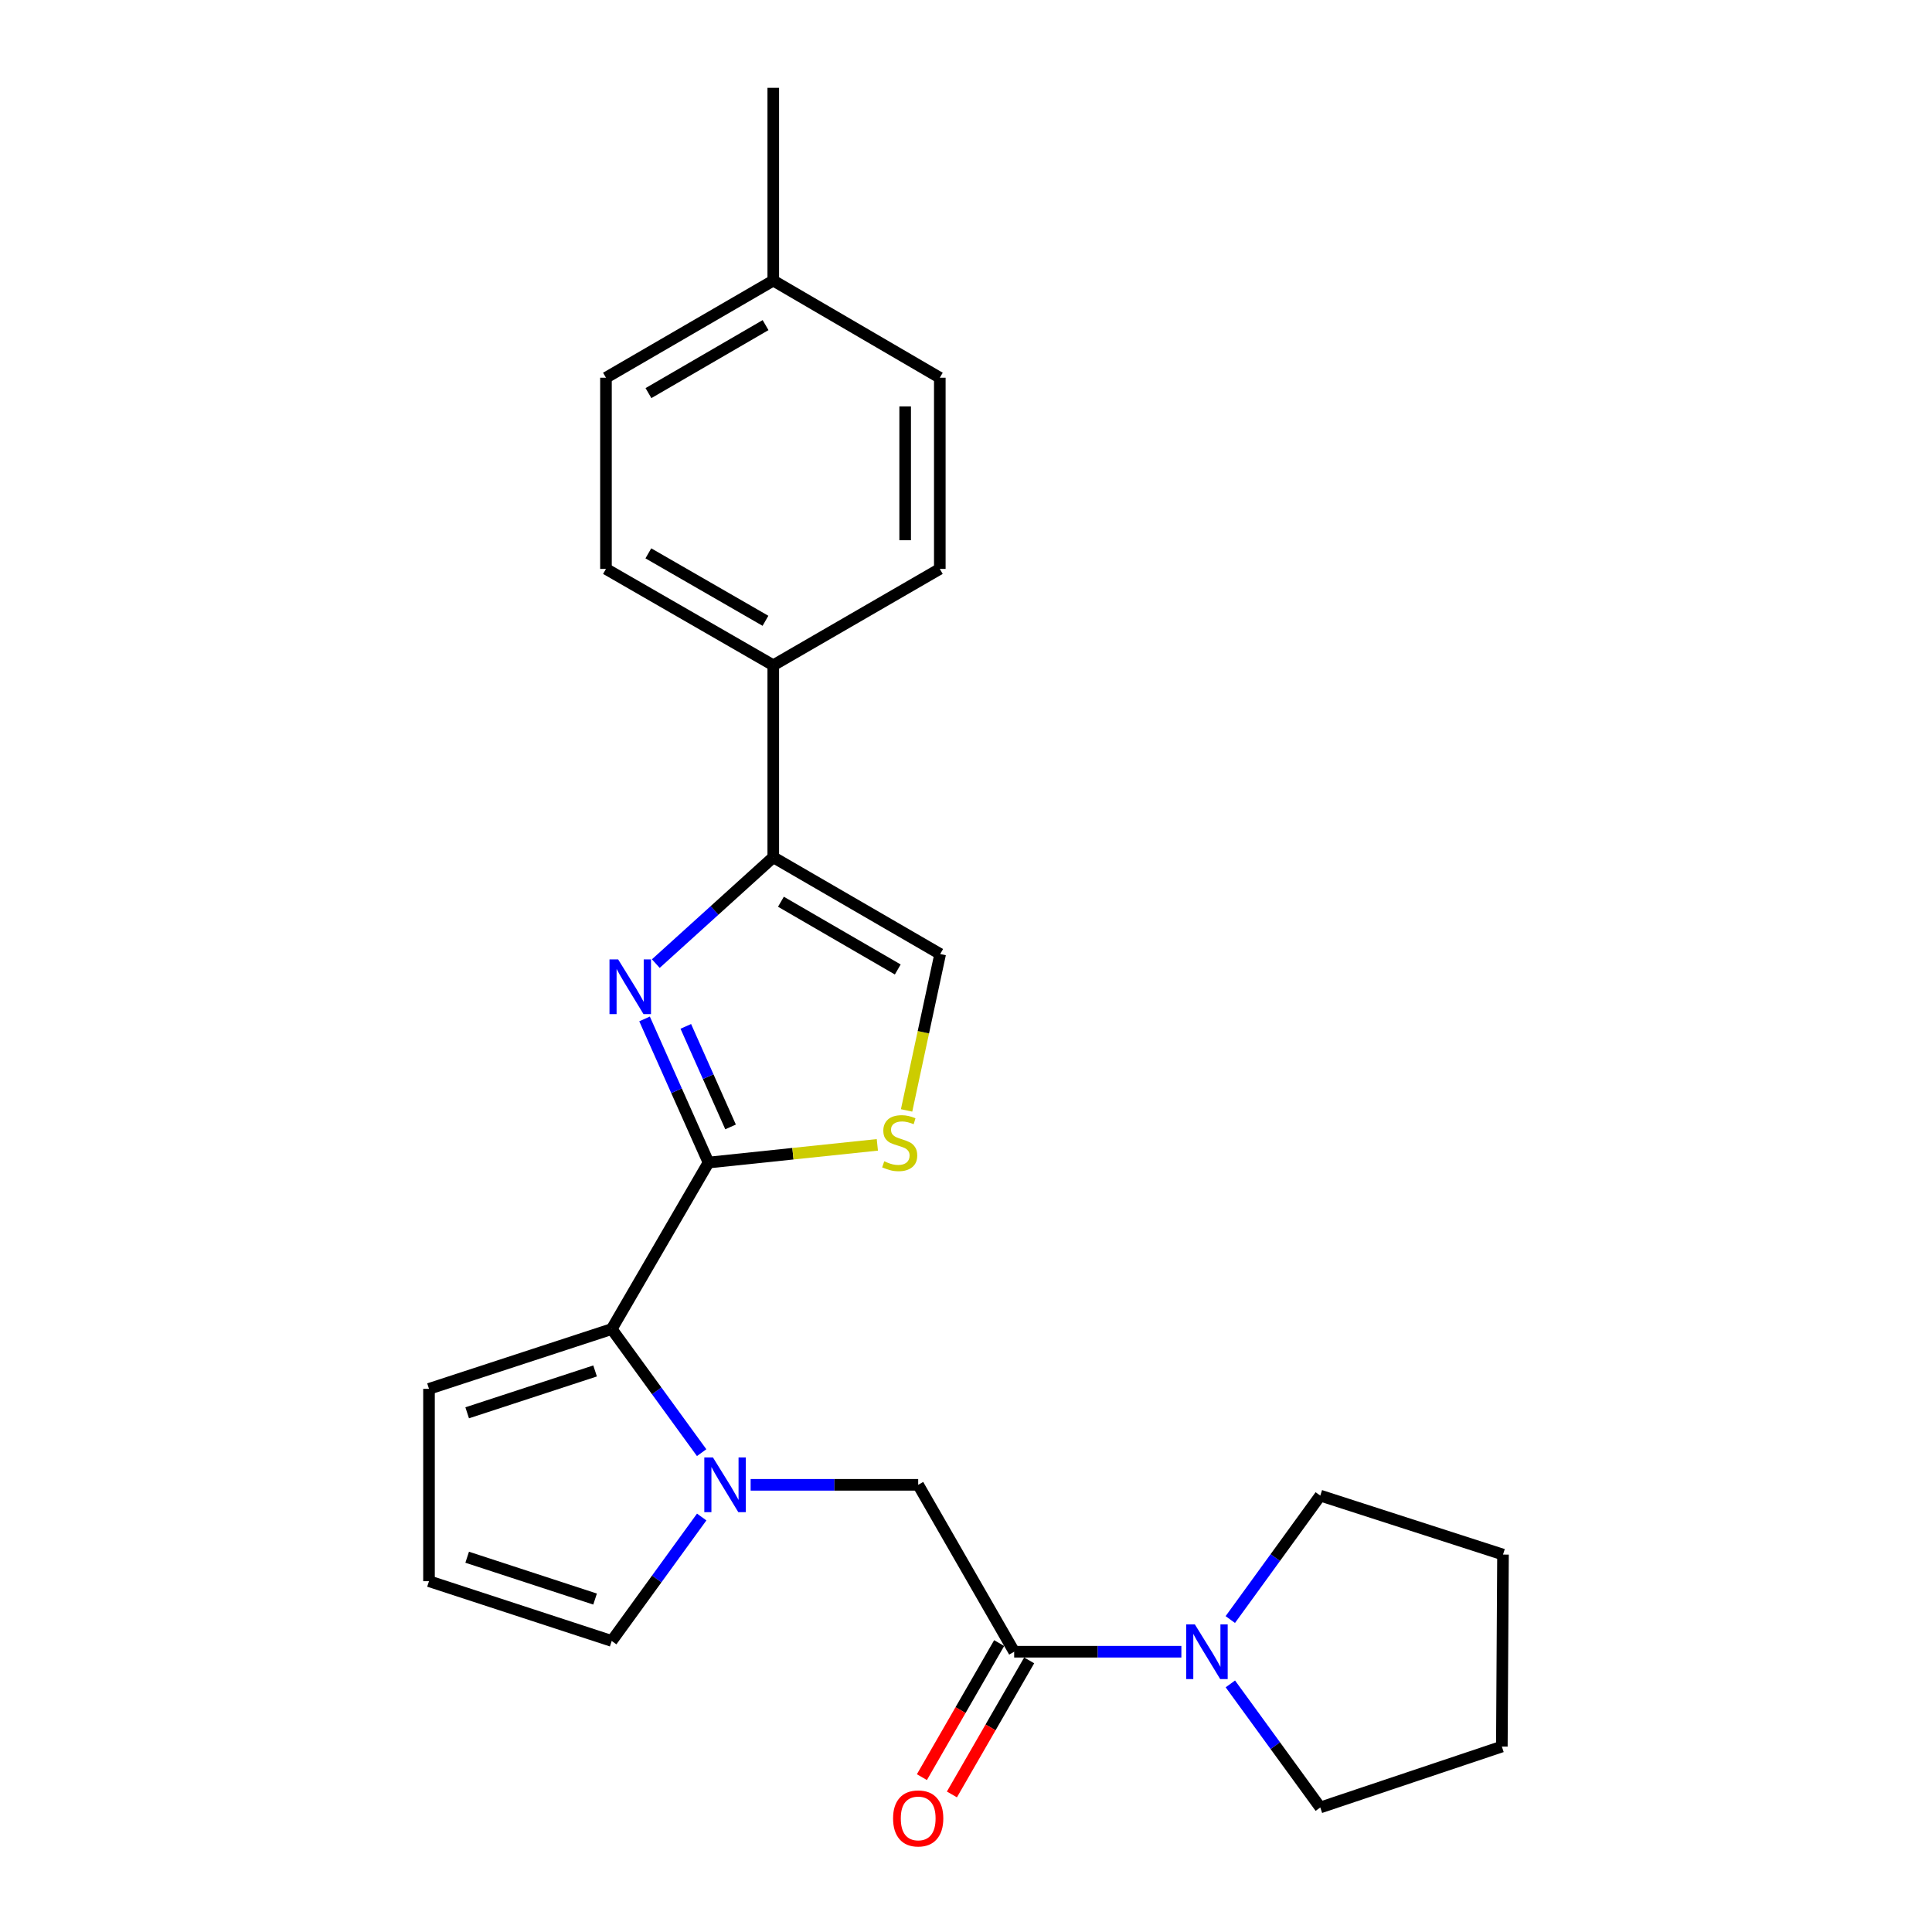 <?xml version='1.0' encoding='iso-8859-1'?>
<svg version='1.1' baseProfile='full'
              xmlns='http://www.w3.org/2000/svg'
                      xmlns:rdkit='http://www.rdkit.org/xml'
                      xmlns:xlink='http://www.w3.org/1999/xlink'
                  xml:space='preserve'
width='1000px' height='1000px' viewBox='0 0 1000 1000'>
<!-- END OF HEADER -->
<rect style='opacity:1.0;fill:#FFFFFF;stroke:none' width='1000' height='1000' x='0' y='0'> </rect>
<path class='bond-0' d='M 366.723,601.735 L 350.172,564.565' style='fill:none;fill-rule:evenodd;stroke:#000000;stroke-width:6px;stroke-linecap:butt;stroke-linejoin:miter;stroke-opacity:1' />
<path class='bond-0' d='M 350.172,564.565 L 333.622,527.395' style='fill:none;fill-rule:evenodd;stroke:#0000FF;stroke-width:6px;stroke-linecap:butt;stroke-linejoin:miter;stroke-opacity:1' />
<path class='bond-0' d='M 378.138,583.291 L 366.553,557.272' style='fill:none;fill-rule:evenodd;stroke:#000000;stroke-width:6px;stroke-linecap:butt;stroke-linejoin:miter;stroke-opacity:1' />
<path class='bond-0' d='M 366.553,557.272 L 354.968,531.253' style='fill:none;fill-rule:evenodd;stroke:#0000FF;stroke-width:6px;stroke-linecap:butt;stroke-linejoin:miter;stroke-opacity:1' />
<path class='bond-2' d='M 366.723,601.735 L 316.625,687.914' style='fill:none;fill-rule:evenodd;stroke:#000000;stroke-width:6px;stroke-linecap:butt;stroke-linejoin:miter;stroke-opacity:1' />
<path class='bond-4' d='M 366.723,601.735 L 410.418,597.156' style='fill:none;fill-rule:evenodd;stroke:#000000;stroke-width:6px;stroke-linecap:butt;stroke-linejoin:miter;stroke-opacity:1' />
<path class='bond-4' d='M 410.418,597.156 L 454.114,592.577' style='fill:none;fill-rule:evenodd;stroke:#CCCC00;stroke-width:6px;stroke-linecap:butt;stroke-linejoin:miter;stroke-opacity:1' />
<path class='bond-3' d='M 339.445,498.76 L 369.844,471.237' style='fill:none;fill-rule:evenodd;stroke:#0000FF;stroke-width:6px;stroke-linecap:butt;stroke-linejoin:miter;stroke-opacity:1' />
<path class='bond-3' d='M 369.844,471.237 L 400.244,443.713' style='fill:none;fill-rule:evenodd;stroke:#000000;stroke-width:6px;stroke-linecap:butt;stroke-linejoin:miter;stroke-opacity:1' />
<path class='bond-1' d='M 363.173,751.891 L 339.899,719.902' style='fill:none;fill-rule:evenodd;stroke:#0000FF;stroke-width:6px;stroke-linecap:butt;stroke-linejoin:miter;stroke-opacity:1' />
<path class='bond-1' d='M 339.899,719.902 L 316.625,687.914' style='fill:none;fill-rule:evenodd;stroke:#000000;stroke-width:6px;stroke-linecap:butt;stroke-linejoin:miter;stroke-opacity:1' />
<path class='bond-8' d='M 388.529,768.544 L 431.892,768.544' style='fill:none;fill-rule:evenodd;stroke:#0000FF;stroke-width:6px;stroke-linecap:butt;stroke-linejoin:miter;stroke-opacity:1' />
<path class='bond-8' d='M 431.892,768.544 L 475.255,768.544' style='fill:none;fill-rule:evenodd;stroke:#000000;stroke-width:6px;stroke-linecap:butt;stroke-linejoin:miter;stroke-opacity:1' />
<path class='bond-9' d='M 363.198,785.2 L 339.911,817.277' style='fill:none;fill-rule:evenodd;stroke:#0000FF;stroke-width:6px;stroke-linecap:butt;stroke-linejoin:miter;stroke-opacity:1' />
<path class='bond-9' d='M 339.911,817.277 L 316.625,849.353' style='fill:none;fill-rule:evenodd;stroke:#000000;stroke-width:6px;stroke-linecap:butt;stroke-linejoin:miter;stroke-opacity:1' />
<path class='bond-11' d='M 316.625,687.914 L 222.049,718.865' style='fill:none;fill-rule:evenodd;stroke:#000000;stroke-width:6px;stroke-linecap:butt;stroke-linejoin:miter;stroke-opacity:1' />
<path class='bond-11' d='M 308.016,709.598 L 241.812,731.264' style='fill:none;fill-rule:evenodd;stroke:#000000;stroke-width:6px;stroke-linecap:butt;stroke-linejoin:miter;stroke-opacity:1' />
<path class='bond-10' d='M 400.244,443.713 L 400.244,344.345' style='fill:none;fill-rule:evenodd;stroke:#000000;stroke-width:6px;stroke-linecap:butt;stroke-linejoin:miter;stroke-opacity:1' />
<path class='bond-24' d='M 400.244,443.713 L 486.631,493.8' style='fill:none;fill-rule:evenodd;stroke:#000000;stroke-width:6px;stroke-linecap:butt;stroke-linejoin:miter;stroke-opacity:1' />
<path class='bond-24' d='M 404.208,466.738 L 464.679,501.8' style='fill:none;fill-rule:evenodd;stroke:#000000;stroke-width:6px;stroke-linecap:butt;stroke-linejoin:miter;stroke-opacity:1' />
<path class='bond-7' d='M 469.25,574.75 L 477.94,534.275' style='fill:none;fill-rule:evenodd;stroke:#CCCC00;stroke-width:6px;stroke-linecap:butt;stroke-linejoin:miter;stroke-opacity:1' />
<path class='bond-7' d='M 477.94,534.275 L 486.631,493.8' style='fill:none;fill-rule:evenodd;stroke:#000000;stroke-width:6px;stroke-linecap:butt;stroke-linejoin:miter;stroke-opacity:1' />
<path class='bond-5' d='M 524.934,854.932 L 475.255,768.544' style='fill:none;fill-rule:evenodd;stroke:#000000;stroke-width:6px;stroke-linecap:butt;stroke-linejoin:miter;stroke-opacity:1' />
<path class='bond-6' d='M 524.934,854.932 L 568.205,854.932' style='fill:none;fill-rule:evenodd;stroke:#000000;stroke-width:6px;stroke-linecap:butt;stroke-linejoin:miter;stroke-opacity:1' />
<path class='bond-6' d='M 568.205,854.932 L 611.476,854.932' style='fill:none;fill-rule:evenodd;stroke:#0000FF;stroke-width:6px;stroke-linecap:butt;stroke-linejoin:miter;stroke-opacity:1' />
<path class='bond-13' d='M 517.166,850.455 L 497.17,885.15' style='fill:none;fill-rule:evenodd;stroke:#000000;stroke-width:6px;stroke-linecap:butt;stroke-linejoin:miter;stroke-opacity:1' />
<path class='bond-13' d='M 497.17,885.15 L 477.174,919.846' style='fill:none;fill-rule:evenodd;stroke:#FF0000;stroke-width:6px;stroke-linecap:butt;stroke-linejoin:miter;stroke-opacity:1' />
<path class='bond-13' d='M 532.702,859.408 L 512.706,894.104' style='fill:none;fill-rule:evenodd;stroke:#000000;stroke-width:6px;stroke-linecap:butt;stroke-linejoin:miter;stroke-opacity:1' />
<path class='bond-13' d='M 512.706,894.104 L 492.71,928.8' style='fill:none;fill-rule:evenodd;stroke:#FF0000;stroke-width:6px;stroke-linecap:butt;stroke-linejoin:miter;stroke-opacity:1' />
<path class='bond-19' d='M 636.802,838.275 L 660.089,806.199' style='fill:none;fill-rule:evenodd;stroke:#0000FF;stroke-width:6px;stroke-linecap:butt;stroke-linejoin:miter;stroke-opacity:1' />
<path class='bond-19' d='M 660.089,806.199 L 683.375,774.122' style='fill:none;fill-rule:evenodd;stroke:#000000;stroke-width:6px;stroke-linecap:butt;stroke-linejoin:miter;stroke-opacity:1' />
<path class='bond-20' d='M 636.829,871.584 L 660.102,903.563' style='fill:none;fill-rule:evenodd;stroke:#0000FF;stroke-width:6px;stroke-linecap:butt;stroke-linejoin:miter;stroke-opacity:1' />
<path class='bond-20' d='M 660.102,903.563 L 683.375,935.542' style='fill:none;fill-rule:evenodd;stroke:#000000;stroke-width:6px;stroke-linecap:butt;stroke-linejoin:miter;stroke-opacity:1' />
<path class='bond-25' d='M 316.625,849.353 L 222.049,818.422' style='fill:none;fill-rule:evenodd;stroke:#000000;stroke-width:6px;stroke-linecap:butt;stroke-linejoin:miter;stroke-opacity:1' />
<path class='bond-25' d='M 308.013,827.671 L 241.809,806.019' style='fill:none;fill-rule:evenodd;stroke:#000000;stroke-width:6px;stroke-linecap:butt;stroke-linejoin:miter;stroke-opacity:1' />
<path class='bond-14' d='M 400.244,344.345 L 313.647,294.467' style='fill:none;fill-rule:evenodd;stroke:#000000;stroke-width:6px;stroke-linecap:butt;stroke-linejoin:miter;stroke-opacity:1' />
<path class='bond-14' d='M 396.204,321.325 L 335.586,286.411' style='fill:none;fill-rule:evenodd;stroke:#000000;stroke-width:6px;stroke-linecap:butt;stroke-linejoin:miter;stroke-opacity:1' />
<path class='bond-15' d='M 400.244,344.345 L 486.442,294.467' style='fill:none;fill-rule:evenodd;stroke:#000000;stroke-width:6px;stroke-linecap:butt;stroke-linejoin:miter;stroke-opacity:1' />
<path class='bond-12' d='M 222.049,718.865 L 222.049,818.422' style='fill:none;fill-rule:evenodd;stroke:#000000;stroke-width:6px;stroke-linecap:butt;stroke-linejoin:miter;stroke-opacity:1' />
<path class='bond-17' d='M 313.647,294.467 L 313.647,195.508' style='fill:none;fill-rule:evenodd;stroke:#000000;stroke-width:6px;stroke-linecap:butt;stroke-linejoin:miter;stroke-opacity:1' />
<path class='bond-16' d='M 486.442,294.467 L 486.442,195.508' style='fill:none;fill-rule:evenodd;stroke:#000000;stroke-width:6px;stroke-linecap:butt;stroke-linejoin:miter;stroke-opacity:1' />
<path class='bond-16' d='M 468.511,279.623 L 468.511,210.351' style='fill:none;fill-rule:evenodd;stroke:#000000;stroke-width:6px;stroke-linecap:butt;stroke-linejoin:miter;stroke-opacity:1' />
<path class='bond-18' d='M 486.442,195.508 L 400.244,145.231' style='fill:none;fill-rule:evenodd;stroke:#000000;stroke-width:6px;stroke-linecap:butt;stroke-linejoin:miter;stroke-opacity:1' />
<path class='bond-26' d='M 313.647,195.508 L 400.244,145.231' style='fill:none;fill-rule:evenodd;stroke:#000000;stroke-width:6px;stroke-linecap:butt;stroke-linejoin:miter;stroke-opacity:1' />
<path class='bond-26' d='M 335.639,203.473 L 396.257,168.279' style='fill:none;fill-rule:evenodd;stroke:#000000;stroke-width:6px;stroke-linecap:butt;stroke-linejoin:miter;stroke-opacity:1' />
<path class='bond-21' d='M 400.244,145.231 L 400.244,45.455' style='fill:none;fill-rule:evenodd;stroke:#000000;stroke-width:6px;stroke-linecap:butt;stroke-linejoin:miter;stroke-opacity:1' />
<path class='bond-22' d='M 683.375,774.122 L 777.951,804.645' style='fill:none;fill-rule:evenodd;stroke:#000000;stroke-width:6px;stroke-linecap:butt;stroke-linejoin:miter;stroke-opacity:1' />
<path class='bond-23' d='M 683.375,935.542 L 777.353,904.023' style='fill:none;fill-rule:evenodd;stroke:#000000;stroke-width:6px;stroke-linecap:butt;stroke-linejoin:miter;stroke-opacity:1' />
<path class='bond-27' d='M 777.951,804.645 L 777.353,904.023' style='fill:none;fill-rule:evenodd;stroke:#000000;stroke-width:6px;stroke-linecap:butt;stroke-linejoin:miter;stroke-opacity:1' />
<path  class='atom-1' d='M 319.948 496.585
L 329.228 511.585
Q 330.148 513.065, 331.628 515.745
Q 333.108 518.425, 333.188 518.585
L 333.188 496.585
L 336.948 496.585
L 336.948 524.905
L 333.068 524.905
L 323.108 508.505
Q 321.948 506.585, 320.708 504.385
Q 319.508 502.185, 319.148 501.505
L 319.148 524.905
L 315.468 524.905
L 315.468 496.585
L 319.948 496.585
' fill='#0000FF'/>
<path  class='atom-2' d='M 369.03 754.384
L 378.31 769.384
Q 379.23 770.864, 380.71 773.544
Q 382.19 776.224, 382.27 776.384
L 382.27 754.384
L 386.03 754.384
L 386.03 782.704
L 382.15 782.704
L 372.19 766.304
Q 371.03 764.384, 369.79 762.184
Q 368.59 759.984, 368.23 759.304
L 368.23 782.704
L 364.55 782.704
L 364.55 754.384
L 369.03 754.384
' fill='#0000FF'/>
<path  class='atom-5' d='M 457.682 601.085
Q 458.002 601.205, 459.322 601.765
Q 460.642 602.325, 462.082 602.685
Q 463.562 603.005, 465.002 603.005
Q 467.682 603.005, 469.242 601.725
Q 470.802 600.405, 470.802 598.125
Q 470.802 596.565, 470.002 595.605
Q 469.242 594.645, 468.042 594.125
Q 466.842 593.605, 464.842 593.005
Q 462.322 592.245, 460.802 591.525
Q 459.322 590.805, 458.242 589.285
Q 457.202 587.765, 457.202 585.205
Q 457.202 581.645, 459.602 579.445
Q 462.042 577.245, 466.842 577.245
Q 470.122 577.245, 473.842 578.805
L 472.922 581.885
Q 469.522 580.485, 466.962 580.485
Q 464.202 580.485, 462.682 581.645
Q 461.162 582.765, 461.202 584.725
Q 461.202 586.245, 461.962 587.165
Q 462.762 588.085, 463.882 588.605
Q 465.042 589.125, 466.962 589.725
Q 469.522 590.525, 471.042 591.325
Q 472.562 592.125, 473.642 593.765
Q 474.762 595.365, 474.762 598.125
Q 474.762 602.045, 472.122 604.165
Q 469.522 606.245, 465.162 606.245
Q 462.642 606.245, 460.722 605.685
Q 458.842 605.165, 456.602 604.245
L 457.682 601.085
' fill='#CCCC00'/>
<path  class='atom-7' d='M 618.45 840.772
L 627.73 855.772
Q 628.65 857.252, 630.13 859.932
Q 631.61 862.612, 631.69 862.772
L 631.69 840.772
L 635.45 840.772
L 635.45 869.092
L 631.57 869.092
L 621.61 852.692
Q 620.45 850.772, 619.21 848.572
Q 618.01 846.372, 617.65 845.692
L 617.65 869.092
L 613.97 869.092
L 613.97 840.772
L 618.45 840.772
' fill='#0000FF'/>
<path  class='atom-14' d='M 462.255 941.21
Q 462.255 934.41, 465.615 930.61
Q 468.975 926.81, 475.255 926.81
Q 481.535 926.81, 484.895 930.61
Q 488.255 934.41, 488.255 941.21
Q 488.255 948.09, 484.855 952.01
Q 481.455 955.89, 475.255 955.89
Q 469.015 955.89, 465.615 952.01
Q 462.255 948.13, 462.255 941.21
M 475.255 952.69
Q 479.575 952.69, 481.895 949.81
Q 484.255 946.89, 484.255 941.21
Q 484.255 935.65, 481.895 932.85
Q 479.575 930.01, 475.255 930.01
Q 470.935 930.01, 468.575 932.81
Q 466.255 935.61, 466.255 941.21
Q 466.255 946.93, 468.575 949.81
Q 470.935 952.69, 475.255 952.69
' fill='#FF0000'/>
</svg>
